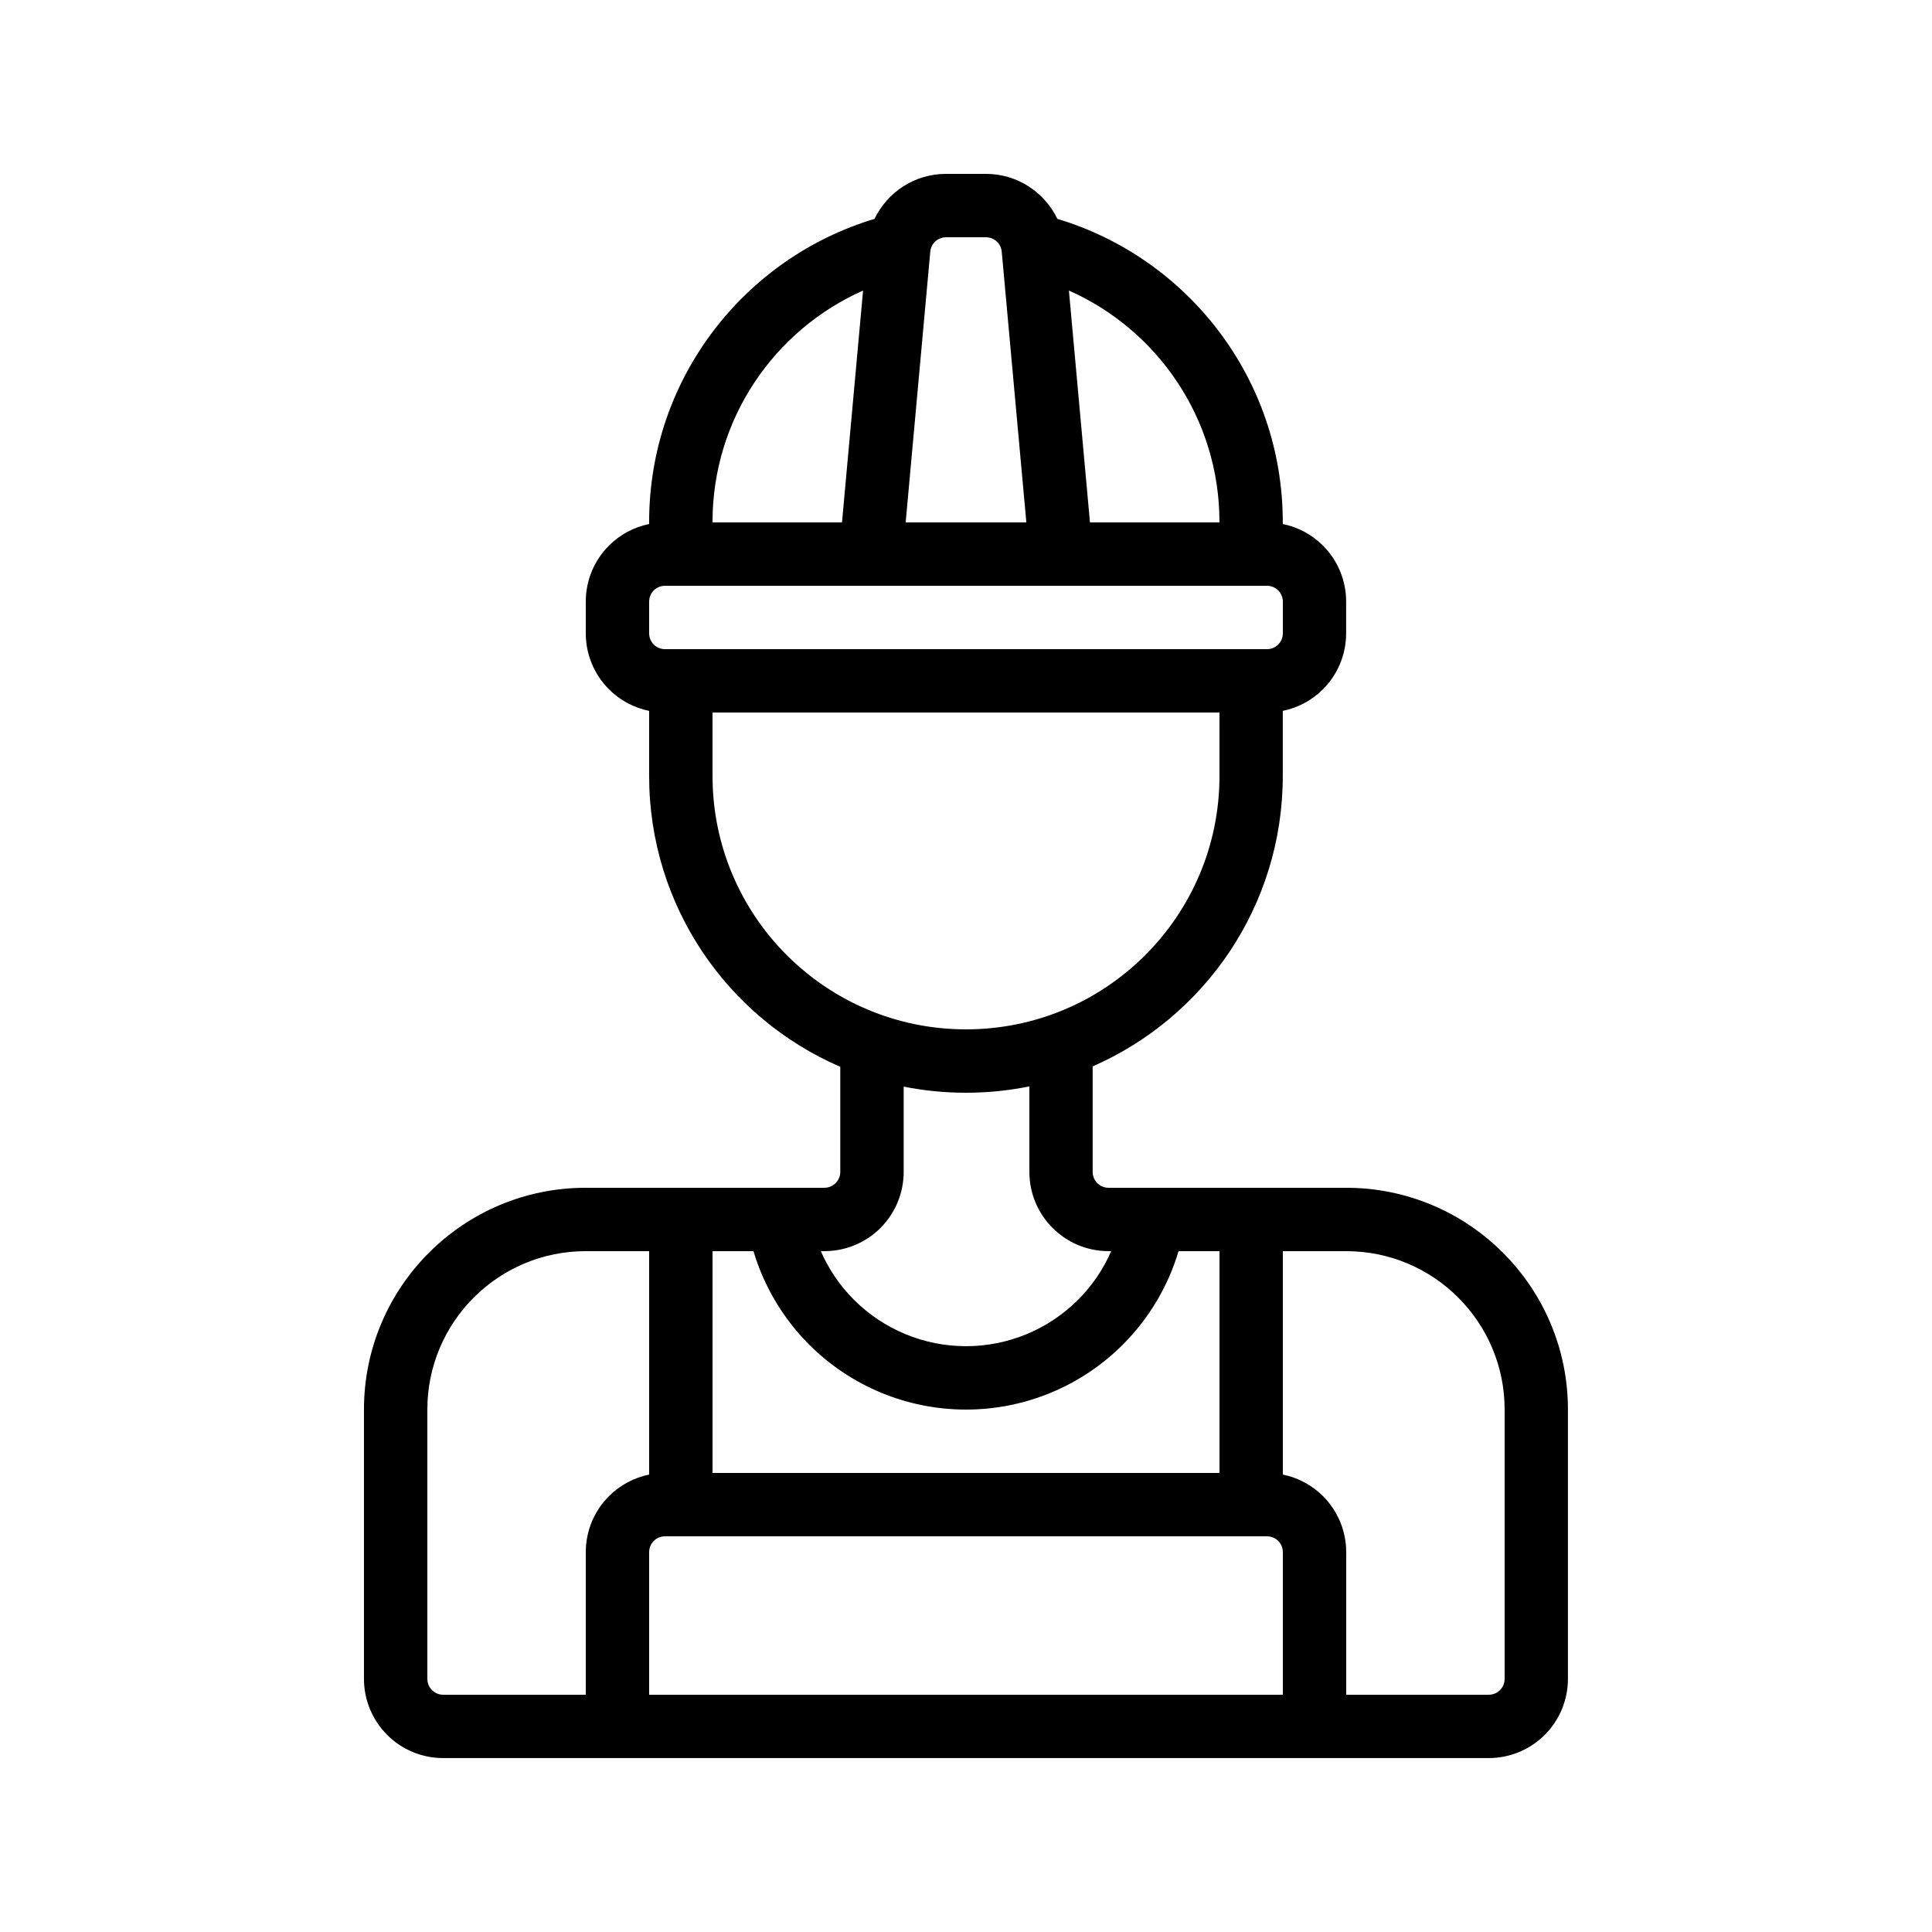 <?xml version="1.0" encoding="UTF-8"?>
<!-- Uploaded to: SVG Repo, www.svgrepo.com, Generator: SVG Repo Mixer Tools -->
<svg fill="#000000" width="800px" height="800px" version="1.1" viewBox="144 144 512 512" xmlns="http://www.w3.org/2000/svg">
 <path d="m375.77 202c-34.562 10.371-59.742 42.414-59.742 80.348v0.52c-4.004 0.816-7.715 2.789-10.648 5.719-3.938 3.938-6.144 9.277-6.144 14.844v8.398c0 5.566 2.207 10.906 6.144 14.844 2.93 2.93 6.641 4.902 10.648 5.719v17.238c0 34.535 20.859 64.203 50.656 77.09v27.852c0 2.301-1.898 4.199-4.199 4.199h-63.254c-32.461 0-58.777 26.316-58.777 58.777v71.371c0 5.566 2.207 10.906 6.144 14.844s9.277 6.144 14.844 6.144h277.09c5.566 0 10.906-2.207 14.844-6.144s6.144-9.277 6.144-14.844v-71.371c0-32.461-26.316-58.777-58.777-58.777h-62.977c-2.316 0-4.199-1.883-4.199-4.199v-27.969c29.656-12.957 50.383-42.547 50.383-76.973v-17.238c4.004-0.816 7.715-2.789 10.648-5.719 3.938-3.938 6.144-9.277 6.144-14.844v-8.398c0-5.566-2.207-10.906-6.144-14.844-2.93-2.93-6.641-4.902-10.648-5.719v-0.52c0-37.938-25.184-69.98-59.742-80.348-3.402-7.094-10.641-11.922-18.934-11.922h-10.578c-8.297 0-15.535 4.828-18.934 11.922zm-59.742 273.57h-16.793c-23.184 0-41.984 18.801-41.984 41.984v71.371c0 1.117 0.445 2.184 1.227 2.973 0.789 0.781 1.855 1.227 2.973 1.227h37.785v-37.785c0-5.566 2.207-10.906 6.144-14.844 2.93-2.93 6.641-4.902 10.648-5.719zm167.94 117.55v-37.785c0-1.117-0.445-2.184-1.227-2.973-0.789-0.781-1.855-1.227-2.973-1.227h-159.54c-1.117 0-2.184 0.445-2.973 1.227-0.781 0.789-1.227 1.855-1.227 2.973v37.785zm0-117.55v59.207c4.004 0.816 7.715 2.789 10.648 5.719 3.938 3.938 6.144 9.277 6.144 14.844v37.785h37.785c1.117 0 2.184-0.445 2.973-1.227 0.781-0.789 1.227-1.855 1.227-2.973v-71.371c0-23.184-18.801-41.984-41.984-41.984zm-27.641 0c-2.762 9.27-7.801 17.801-14.762 24.77-11.023 11.023-25.973 17.215-41.562 17.215-15.594 0-30.539-6.188-41.562-17.215-6.961-6.969-12-15.5-14.762-24.77h-10.848v58.777h134.35v-58.777zm-39.531-43.664c-5.426 1.102-11.035 1.68-16.777 1.68h-0.035c-5.652 0-11.168-0.555-16.5-1.621v22.613c0 5.566-2.215 10.906-6.144 14.844-3.938 3.938-9.277 6.144-14.844 6.144h-0.973c2.082 4.762 5.047 9.145 8.793 12.898 7.875 7.867 18.559 12.293 29.691 12.293 11.133 0 21.816-4.426 29.691-12.293 3.746-3.754 6.711-8.137 8.781-12.898h-0.688c-11.598 0-20.992-9.395-20.992-20.992v-22.672zm50.383-99.082h-134.35v16.809c0 37.09 30.07 67.156 67.156 67.156h0.035c37.09 0 67.156-30.07 67.156-67.156zm-146.95-33.586h159.54c1.117 0 2.184 0.445 2.973 1.227 0.781 0.789 1.227 1.855 1.227 2.973v8.398c0 1.117-0.445 2.184-1.227 2.973-0.789 0.781-1.855 1.227-2.973 1.227h-159.54c-1.117 0-2.184-0.445-2.973-1.227-0.781-0.789-1.227-1.855-1.227-2.973v-8.398c0-1.117 0.445-2.184 1.227-2.973 0.789-0.781 1.855-1.227 2.973-1.227zm52.496-78.242c-23.504 10.43-39.902 33.973-39.902 61.355v0.094h34.316l5.582-61.449zm43.27 61.449-6.523-71.75c-0.191-2.168-2.008-3.82-4.18-3.82h-10.578c-2.176 0-3.988 1.652-4.18 3.82l-6.523 71.75h31.992zm11.277-61.449 5.582 61.449h34.316v-0.094c0-27.383-16.398-50.926-39.902-61.355z" fill-rule="evenodd"/>
</svg>